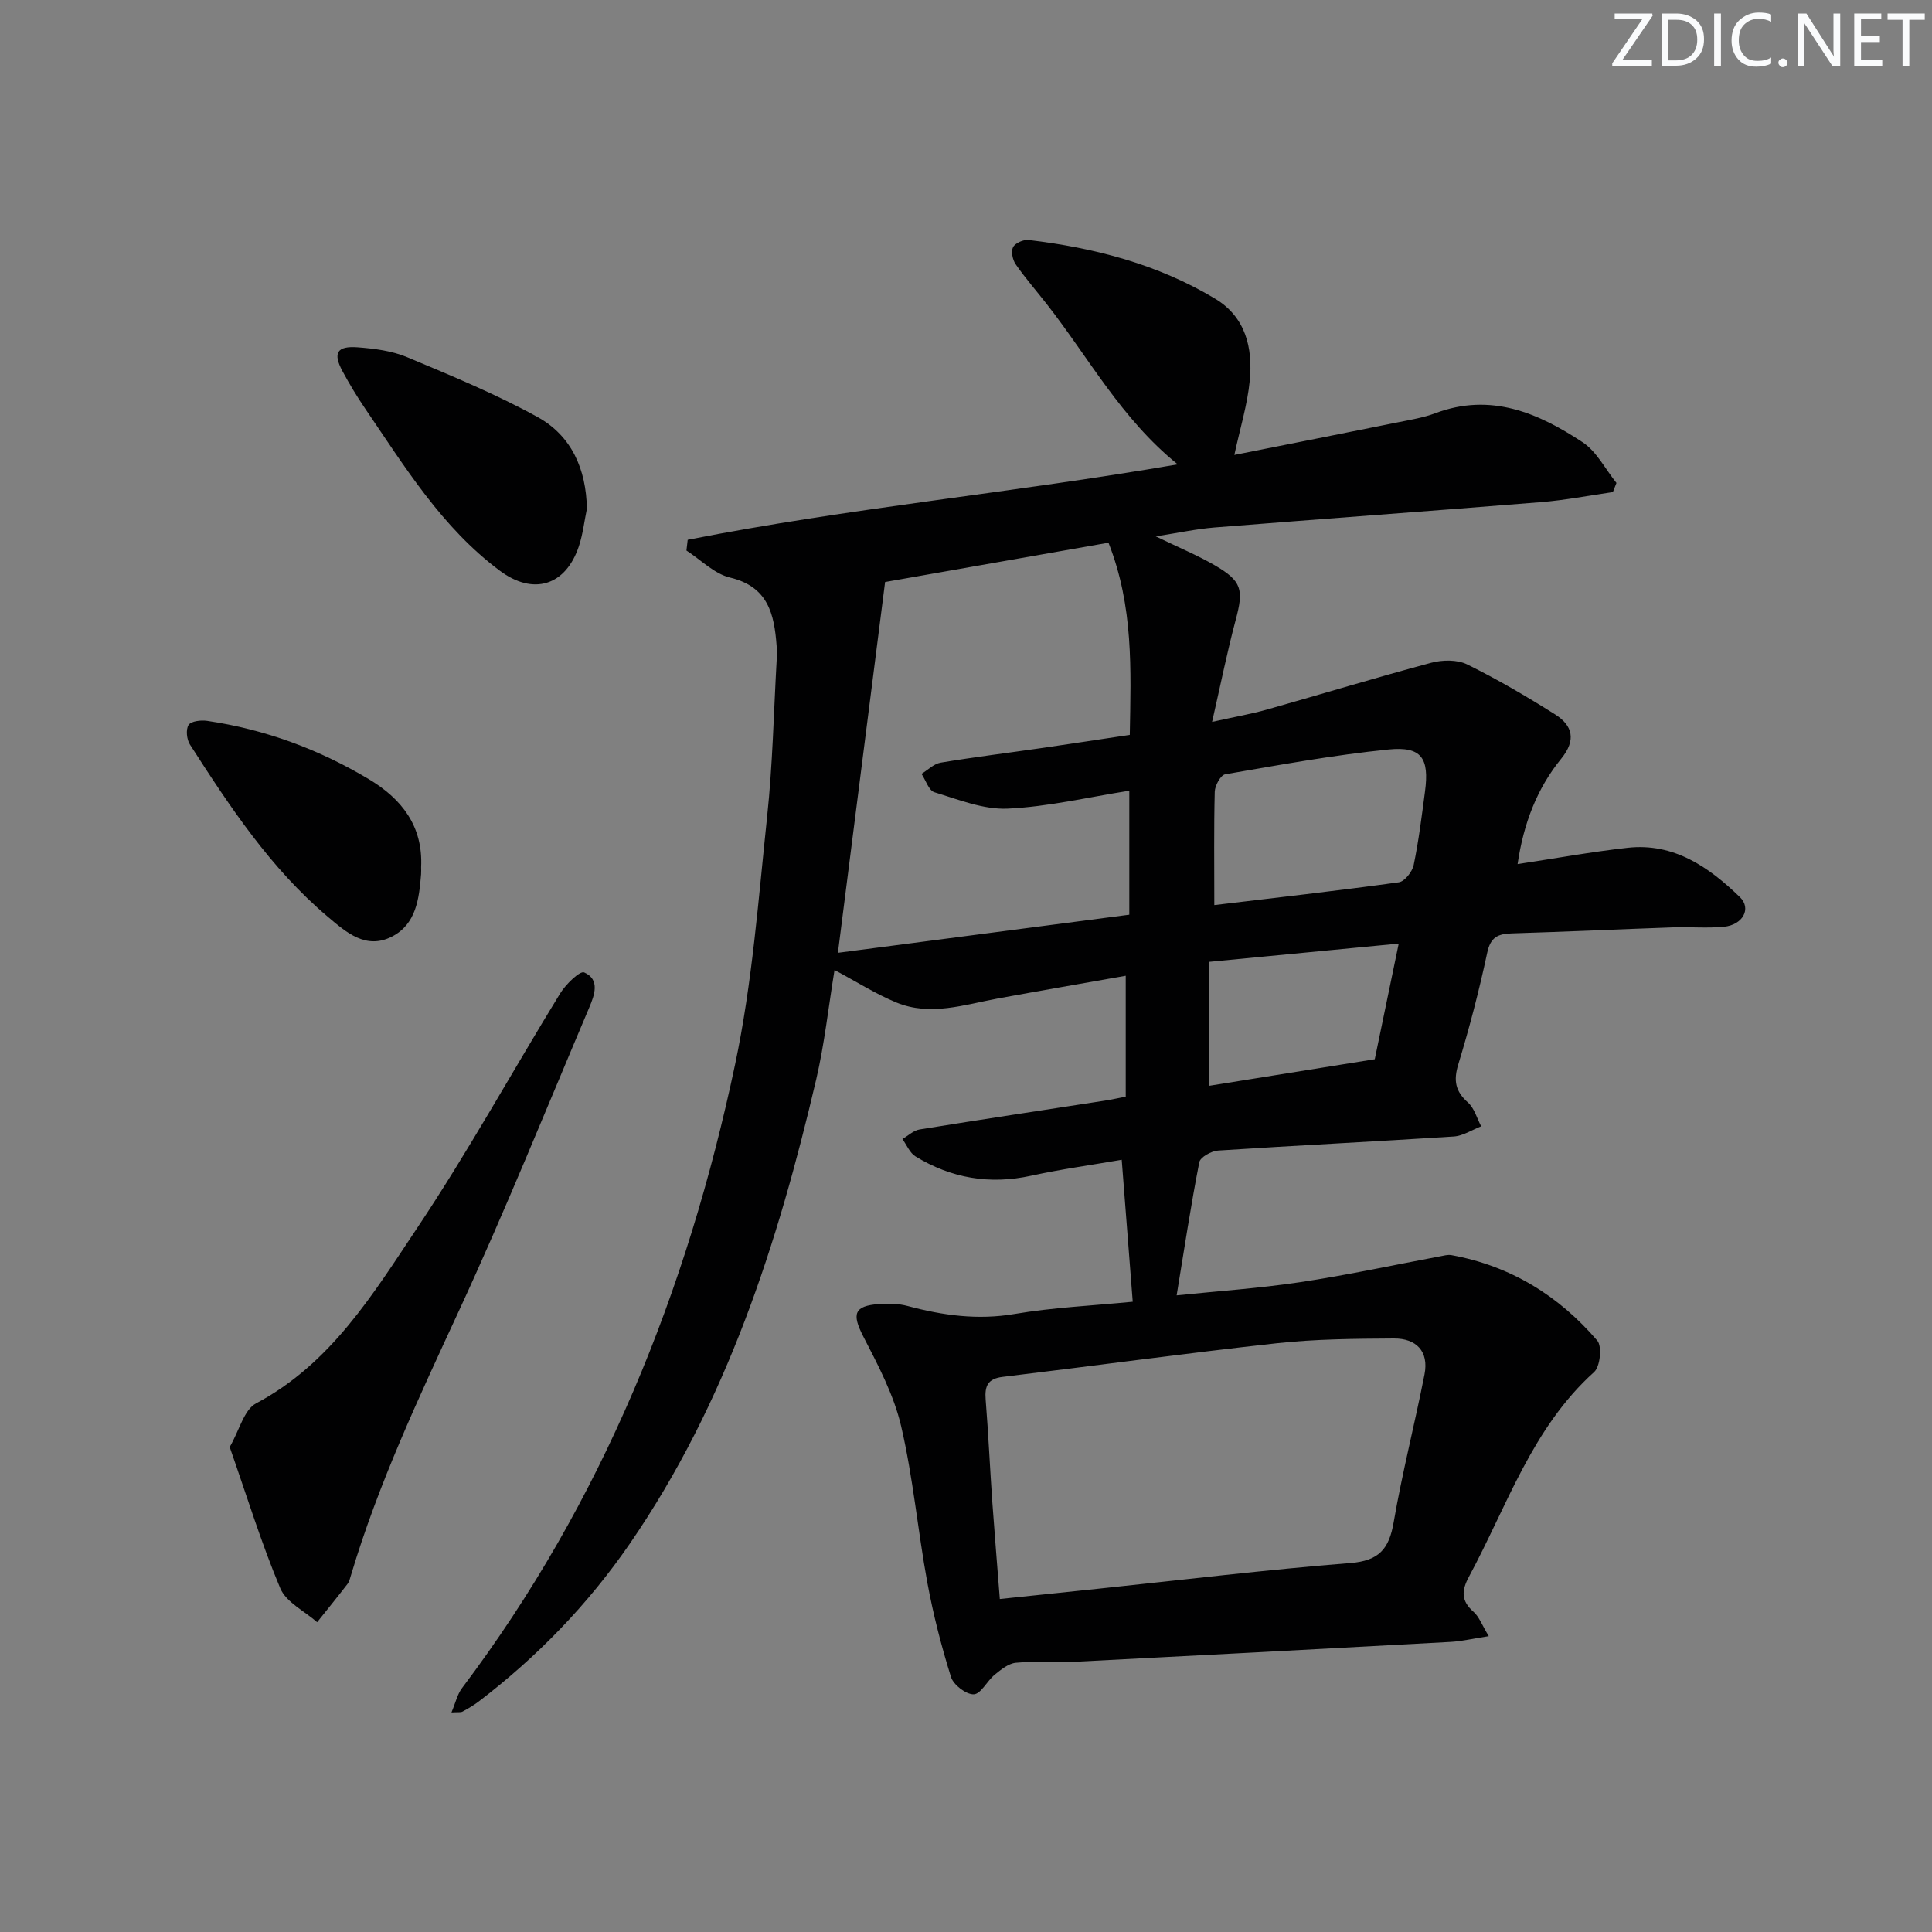 <svg enable-background="new 0 0 400 400" viewBox="0 0 400 400" xmlns="http://www.w3.org/2000/svg"><rect x="0" y="0" width="400" height="400" fill="#808080" stroke="none"/><g fill="#fafbfc"><path d="m342.2 3.2-6.3 9.2h6.1v1.2h-8.2v-.5l6.2-9.1h-5.7v-1.2h7.8v.4z"/><path d="m344 13.7v-10.9h3.1c1.6 0 3 .5 4.1 1.4 1.1 1 1.6 2.2 1.6 3.9s-.5 3-1.6 4-2.5 1.5-4.2 1.5h-3zm1.4-9.6v8.4h1.6c1.4 0 2.5-.4 3.2-1.1.8-.8 1.2-1.8 1.2-3.2s-.4-2.4-1.2-3.1-1.8-1-3.1-1z"/><path d="m356.3 2.8v10.9h-1.4v-10.9z"/><path d="m366.6 13.2c-.8.4-1.8.6-3 .6-1.6 0-2.8-.5-3.7-1.5s-1.4-2.3-1.4-3.9c0-1.7.5-3.2 1.6-4.2s2.4-1.6 4-1.6c1 0 1.9.1 2.6.4v1.5c-.8-.4-1.6-.6-2.6-.6-1.2 0-2.2.4-3 1.2s-1.1 1.9-1.1 3.3c0 1.3.4 2.3 1.1 3.1s1.6 1.1 2.8 1.1c1.1 0 2-.2 2.8-.7v1.3z"/><path d="m368.2 13c0-.3.1-.5.3-.6.2-.2.4-.3.6-.3.3 0 .5.1.7.3s.3.4.3.6-.1.5-.3.6c-.2.2-.4.3-.7.3s-.5-.1-.6-.3c-.2-.2-.3-.4-.3-.6z"/><path d="m381.1 13.7h-1.7l-5.5-8.4c-.2-.2-.3-.5-.4-.7 0 .2.1.8.1 1.5v7.6h-1.4v-10.9h1.8l5.3 8.3c.3.4.4.6.4.8 0-.3-.1-.8-.1-1.6v-7.5h1.4v10.9z"/><path d="m389.7 13.7h-5.8v-10.9h5.6v1.2h-4.2v3.5h3.9v1.2h-3.9v3.7h4.4z"/><path d="m398.4 4.1h-3.1v9.6h-1.4v-9.6h-3.1v-1.3h7.7v1.3z"/></g><path d="m142.38 111.76c33.41-6.59 67.43-9.74 101.45-15.62-11.71-9.46-18.43-22.11-27.1-33.17-2.15-2.75-4.46-5.39-6.45-8.26-.64-.92-.99-2.67-.53-3.55.45-.85 2.17-1.6 3.22-1.47 13.63 1.61 26.75 5.03 38.62 12.16 6.34 3.81 7.8 10.2 7.16 16.93-.48 5.01-2.01 9.91-3.19 15.41 11.21-2.23 22.56-4.47 33.9-6.76 2.6-.52 5.26-.96 7.72-1.88 11.43-4.3 21.27-.07 30.48 6.01 2.92 1.93 4.7 5.57 7.01 8.43-.25.63-.49 1.26-.74 1.89-4.95.71-9.88 1.68-14.86 2.08-22.54 1.82-45.09 3.45-67.63 5.25-3.71.3-7.39 1.1-12.15 1.84 4.77 2.31 8.6 3.9 12.15 5.95 5.72 3.31 6.08 5.07 4.39 11.38-1.74 6.5-3.06 13.11-4.88 21.08 4.86-1.08 8.19-1.65 11.42-2.57 11.33-3.2 22.59-6.63 33.95-9.67 2.32-.62 5.38-.67 7.44.34 6.25 3.08 12.29 6.62 18.19 10.34 3.66 2.31 4.42 5.32 1.29 9.17-5.01 6.15-7.8 13.39-9.04 21.83 7.78-1.17 15.23-2.53 22.75-3.37 9.6-1.08 16.86 3.99 23.27 10.2 2.47 2.4.6 5.77-3.32 6.15-3.47.33-7 0-10.49.12-11.14.39-22.28.91-33.43 1.25-2.87.09-4.39.79-5.07 4.01-1.66 7.78-3.67 15.51-5.99 23.11-1.02 3.35-.61 5.57 2 7.89 1.33 1.18 1.86 3.26 2.74 4.93-1.89.73-3.75 1.99-5.69 2.11-16.26 1.05-32.53 1.85-48.78 2.91-1.4.09-3.69 1.37-3.89 2.42-1.75 8.92-3.1 17.92-4.69 27.56 8.27-.86 16.98-1.44 25.58-2.73 9.67-1.45 19.24-3.53 28.85-5.33.82-.15 1.69-.41 2.47-.27 12.21 2.22 22.22 8.4 30.19 17.7 1.02 1.19.6 5.38-.66 6.51-12.86 11.59-18.03 27.76-25.89 42.33-1.59 2.94-1.66 5.04.94 7.32 1.14 1 1.7 2.65 3.14 5.03-3.27.5-5.58 1.06-7.92 1.19-26.23 1.43-52.47 2.83-78.7 4.16-3.76.19-7.56-.21-11.3.16-1.54.15-3.09 1.43-4.39 2.49-1.57 1.28-2.84 3.98-4.31 4.04-1.58.06-4.2-1.95-4.71-3.57-2.01-6.42-3.69-12.98-4.91-19.59-1.98-10.77-2.94-21.76-5.43-32.4-1.51-6.46-4.77-12.6-7.85-18.58-2.36-4.6-1.9-6.3 3.29-6.66 1.97-.14 4.05-.1 5.94.41 7.28 1.95 14.47 2.94 22.09 1.65 7.99-1.36 16.14-1.72 24.49-2.54-.76-9.79-1.5-19.3-2.28-29.39-6.2 1.07-12.53 1.94-18.75 3.3-8.59 1.88-16.54.53-23.95-4-1.19-.73-1.82-2.38-2.71-3.6 1.19-.68 2.31-1.78 3.57-1.98 12.78-2.07 25.58-3.99 38.38-5.97 1.29-.2 2.57-.49 4.29-.82 0-8.28 0-16.36 0-25.03-8.9 1.58-17.69 3.09-26.46 4.7-6.99 1.29-14.01 3.73-21.04.83-4.25-1.75-8.18-4.27-12.79-6.72-1.27 7.76-2.08 15.3-3.79 22.64-7.95 33.99-18.55 66.99-38.58 96.11-8.63 12.55-19.15 23.43-31.29 32.69-1.05.8-2.21 1.47-3.37 2.1-.37.2-.91.08-2.28.17.85-2 1.21-3.75 2.19-5.04 29.09-38.57 46.64-82.3 56.54-129.15 3.55-16.83 4.82-34.17 6.63-51.32 1.14-10.73 1.36-21.56 1.97-32.34.06-1 .06-2-.01-3-.49-6.54-1.75-12.23-9.64-14.11-3.27-.78-6.04-3.67-9.03-5.6.09-.72.17-1.47.26-2.22zm64.62 219.3c7.39-.77 13.97-1.45 20.55-2.15 17.34-1.82 34.65-3.92 52.02-5.3 5.93-.47 8.02-2.91 8.97-8.42 1.77-10.27 4.38-20.4 6.39-30.64.94-4.79-1.73-7.46-6.34-7.43-8.1.05-16.25.11-24.28.99-18.93 2.08-37.81 4.68-56.72 6.96-3.09.37-3.74 1.9-3.52 4.7.57 7.12.89 14.26 1.39 21.38.46 6.43 1 12.86 1.54 19.91zm22.5-218.7c-15.56 2.74-30.83 5.42-46.25 8.14-3.28 25.76-6.48 50.97-9.77 76.77 20.56-2.69 40.4-5.29 60.33-7.89 0-8.72 0-17.01 0-25.67-8.56 1.35-16.85 3.33-25.21 3.71-5 .22-10.17-1.88-15.13-3.39-1.17-.35-1.8-2.49-2.68-3.81 1.31-.8 2.55-2.08 3.96-2.32 7.03-1.17 14.11-2.04 21.17-3.06 5.99-.87 11.98-1.79 17.99-2.69.24-13.6.79-26.57-4.41-39.79zm21.91 75.03c12.59-1.51 25.42-2.95 38.21-4.72 1.2-.17 2.78-2.19 3.07-3.59 1.04-5.01 1.67-10.12 2.34-15.2.92-6.91-.71-9.39-7.51-8.71-11.35 1.14-22.61 3.2-33.86 5.14-.93.16-2.12 2.33-2.16 3.6-.19 7.6-.09 15.22-.09 23.48zm-1.17 37.43c11.77-1.89 23.02-3.7 34.39-5.52 1.61-7.77 3.21-15.5 4.96-23.94-13.58 1.31-26.38 2.54-39.35 3.79z" fill="#010102"/><path d="m47.56 299.6c2.02-3.51 2.96-7.72 5.45-9.04 15.51-8.23 24.24-22.66 33.4-36.38 10.51-15.73 19.66-32.37 29.57-48.51 1.15-1.88 4.09-4.73 4.97-4.34 3.34 1.47 2.13 4.7 1.04 7.28-8.88 20.94-17.39 42.05-26.93 62.69-8.3 17.96-16.72 35.81-22.39 54.82-.19.63-.35 1.34-.74 1.84-2.05 2.66-4.17 5.27-6.27 7.9-2.61-2.31-6.41-4.12-7.63-7.02-3.95-9.41-6.96-19.21-10.47-29.24z" fill="#010102"/><path d="m121.51 105.34c-.54 2.59-.83 5.26-1.66 7.75-2.74 8.22-9.47 10.22-16.37 5.07-12.01-8.96-19.67-21.53-27.91-33.61-1.68-2.47-3.23-5.05-4.65-7.68-2.04-3.77-1.18-5.29 3.15-4.96 3.44.26 7.05.72 10.19 2.03 9.15 3.83 18.37 7.63 27.03 12.4 7.04 3.88 10.08 10.79 10.22 19z" fill="#010102"/><path d="m87.19 179.53c0 .49.03 1-.01 1.49-.41 5.06-1.02 10.32-6.03 12.89-5.39 2.76-9.47-.88-13.3-4.12-11.84-10.01-20.27-22.78-28.53-35.65-.67-1.05-.88-3.13-.27-4.05.53-.8 2.58-1.03 3.85-.84 11.95 1.76 23.09 5.87 33.44 12.06 6.85 4.09 11.26 9.75 10.85 18.22z" fill="#010102"/></svg>